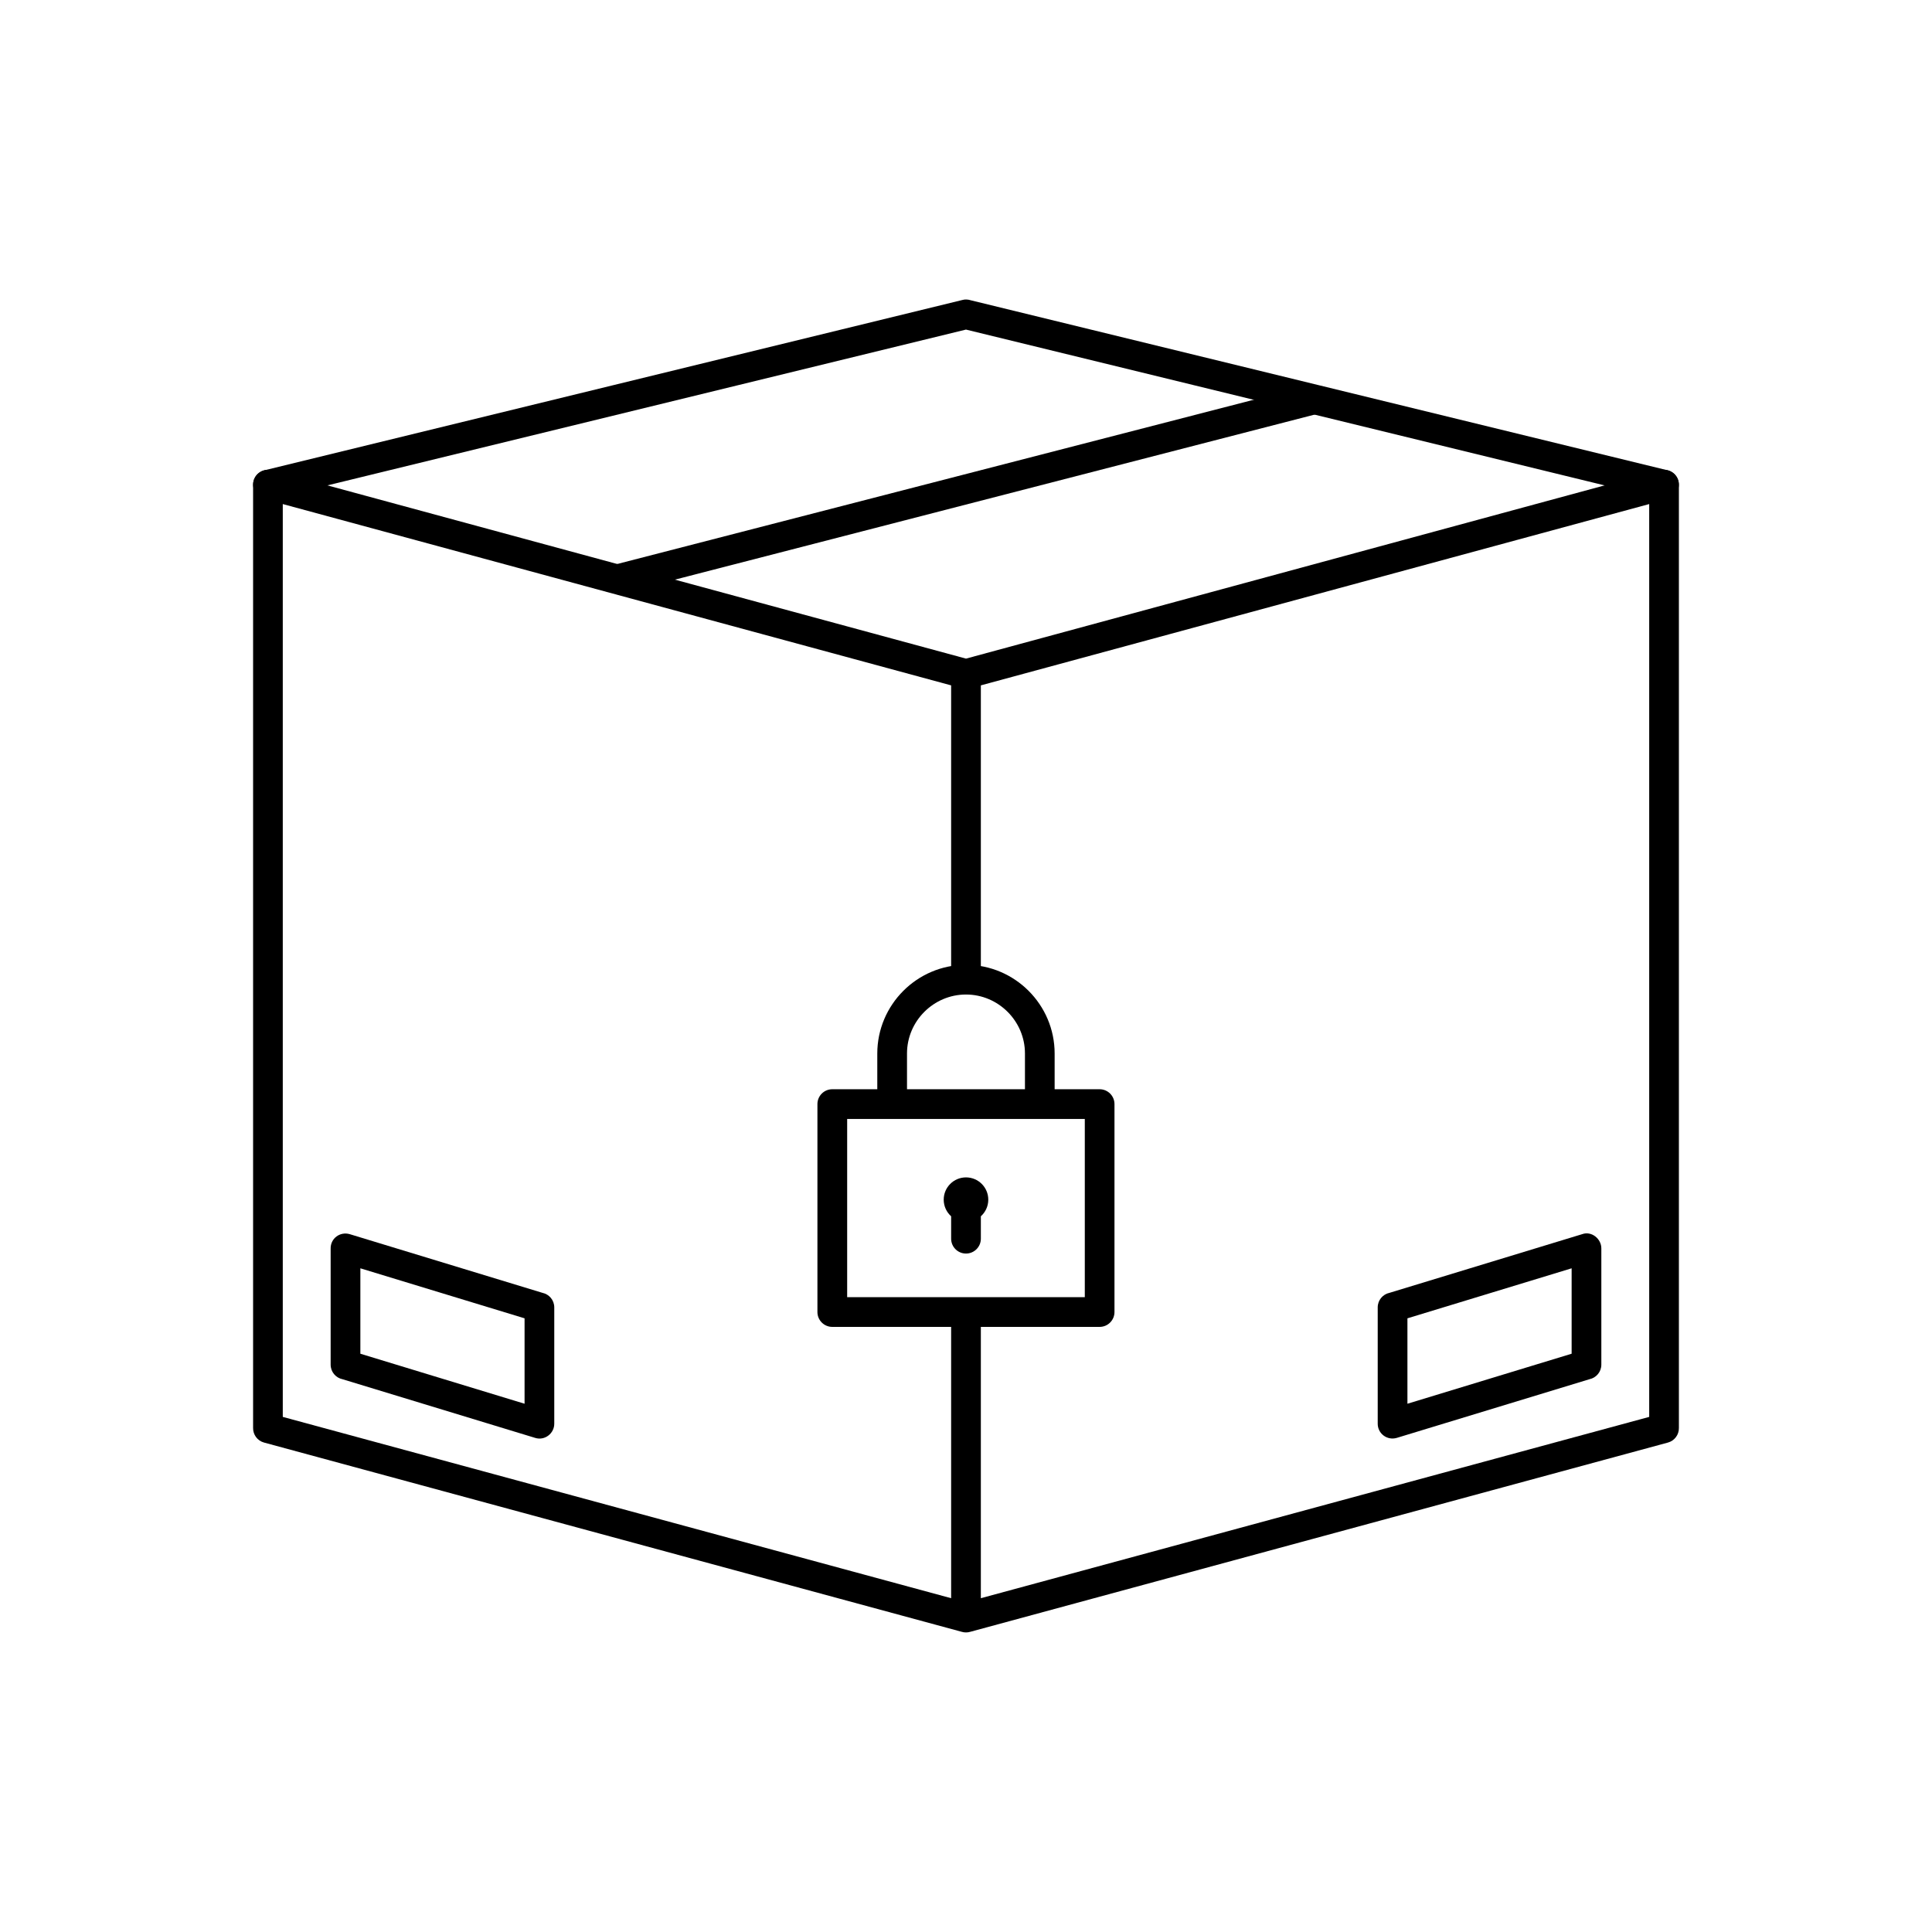 <?xml version="1.0" encoding="UTF-8"?>
<!-- Uploaded to: SVG Repo, www.svgrepo.com, Generator: SVG Repo Mixer Tools -->
<svg fill="#000000" width="800px" height="800px" version="1.1" viewBox="144 144 512 512" xmlns="http://www.w3.org/2000/svg">
 <g>
  <path d="m396.06 567.54-177.12-48.047v-241.91l177.12 48.047v77.004c0 2.172 1.762 3.938 3.938 3.938 2.172 0 3.938-1.762 3.938-3.938v-77.004l177.12-48.047v241.91l-177.12 48.047v-74.531c0-2.172-1.762-3.938-3.938-3.938-2.172 0-3.938 1.762-3.938 3.938zm3.938-249-183.83-49.867c-2.508-0.77-5.094 1.098-5.094 3.762v250c-0.027 1.758 1.133 3.379 2.906 3.859l184.86 50.145c0.75 0.23 1.566 0.23 2.32 0l184.86-50.145c1.773-0.48 2.934-2.102 2.906-3.859v-250c0-2.664-2.59-4.535-5.094-3.762l-183.83 49.867z"/>
  <path d="m214.08 268.63c-2.106 0.508-3.398 2.629-2.891 4.734 0.508 2.106 2.629 3.398 4.734 2.891l184.07-44.914 184.07 44.91c2.106 0.508 4.227-0.785 4.734-2.891 0.508-2.106-0.785-4.227-2.891-4.734l-92.668-22.609-92.008-22.449c-0.656-0.219-1.508-0.277-2.172-0.074l-184.98 45.137z"/>
  <path d="m512.25 486.61 51.043-15.543c2.484-0.91 5.125 1.25 5.078 3.824v30.758c0 1.902-1.348 3.488-3.141 3.856l-51.043 15.543c-2.594 0.773-5.125-1.152-5.078-3.824v-30.758c0-1.902 1.348-3.488 3.141-3.856zm48.25-6.496-43.516 13.254v22.637l43.516-13.254z"/>
  <path d="m239.5 502.75 43.516 13.254v-22.637l-43.516-13.254zm46.309 22.301-51.043-15.543c-1.793-0.367-3.141-1.953-3.141-3.856v-30.758c-0.047-2.703 2.484-4.586 5.078-3.824l51.043 15.543c1.793 0.367 3.141 1.953 3.141 3.856v30.758c0.047 2.644-2.531 4.641-5.078 3.824z"/>
  <path d="m492.67 253.8c2.098-0.535 3.363-2.668 2.828-4.766s-2.668-3.363-4.766-2.828l-183.4 47.32c-2.098 0.535-3.363 2.668-2.828 4.766 0.535 2.098 2.668 3.363 4.766 2.828z"/>
  <path d="m364.57 432.66h11.922v-9.473c0-6.465 2.644-12.344 6.898-16.602 4.258-4.258 10.133-6.898 16.602-6.898s12.344 2.644 16.602 6.898c4.258 4.258 6.898 10.133 6.898 16.602v9.473h11.922c2.172 0 3.938 1.762 3.938 3.938v55.105c0 2.172-1.762 3.938-3.938 3.938h-70.848c-2.172 0-3.938-1.762-3.938-3.938v-55.105c0-2.172 1.762-3.938 3.938-3.938zm19.797 0h31.258v-9.473c0-4.293-1.758-8.199-4.594-11.035-2.836-2.836-6.742-4.594-11.035-4.594s-8.199 1.758-11.035 4.594c-2.836 2.836-4.594 6.742-4.594 11.035zm47.117 7.871h-62.977v47.23h62.977z"/>
  <path d="m400 456.02c3.262 0 5.906 2.644 5.906 5.906 0 1.75-0.762 3.32-1.969 4.402v5.941c0 2.172-1.762 3.938-3.938 3.938-2.172 0-3.938-1.762-3.938-3.938v-5.941c-1.207-1.082-1.969-2.652-1.969-4.402 0-3.262 2.644-5.906 5.906-5.906z" fill-rule="evenodd"/>
 </g>
</svg>